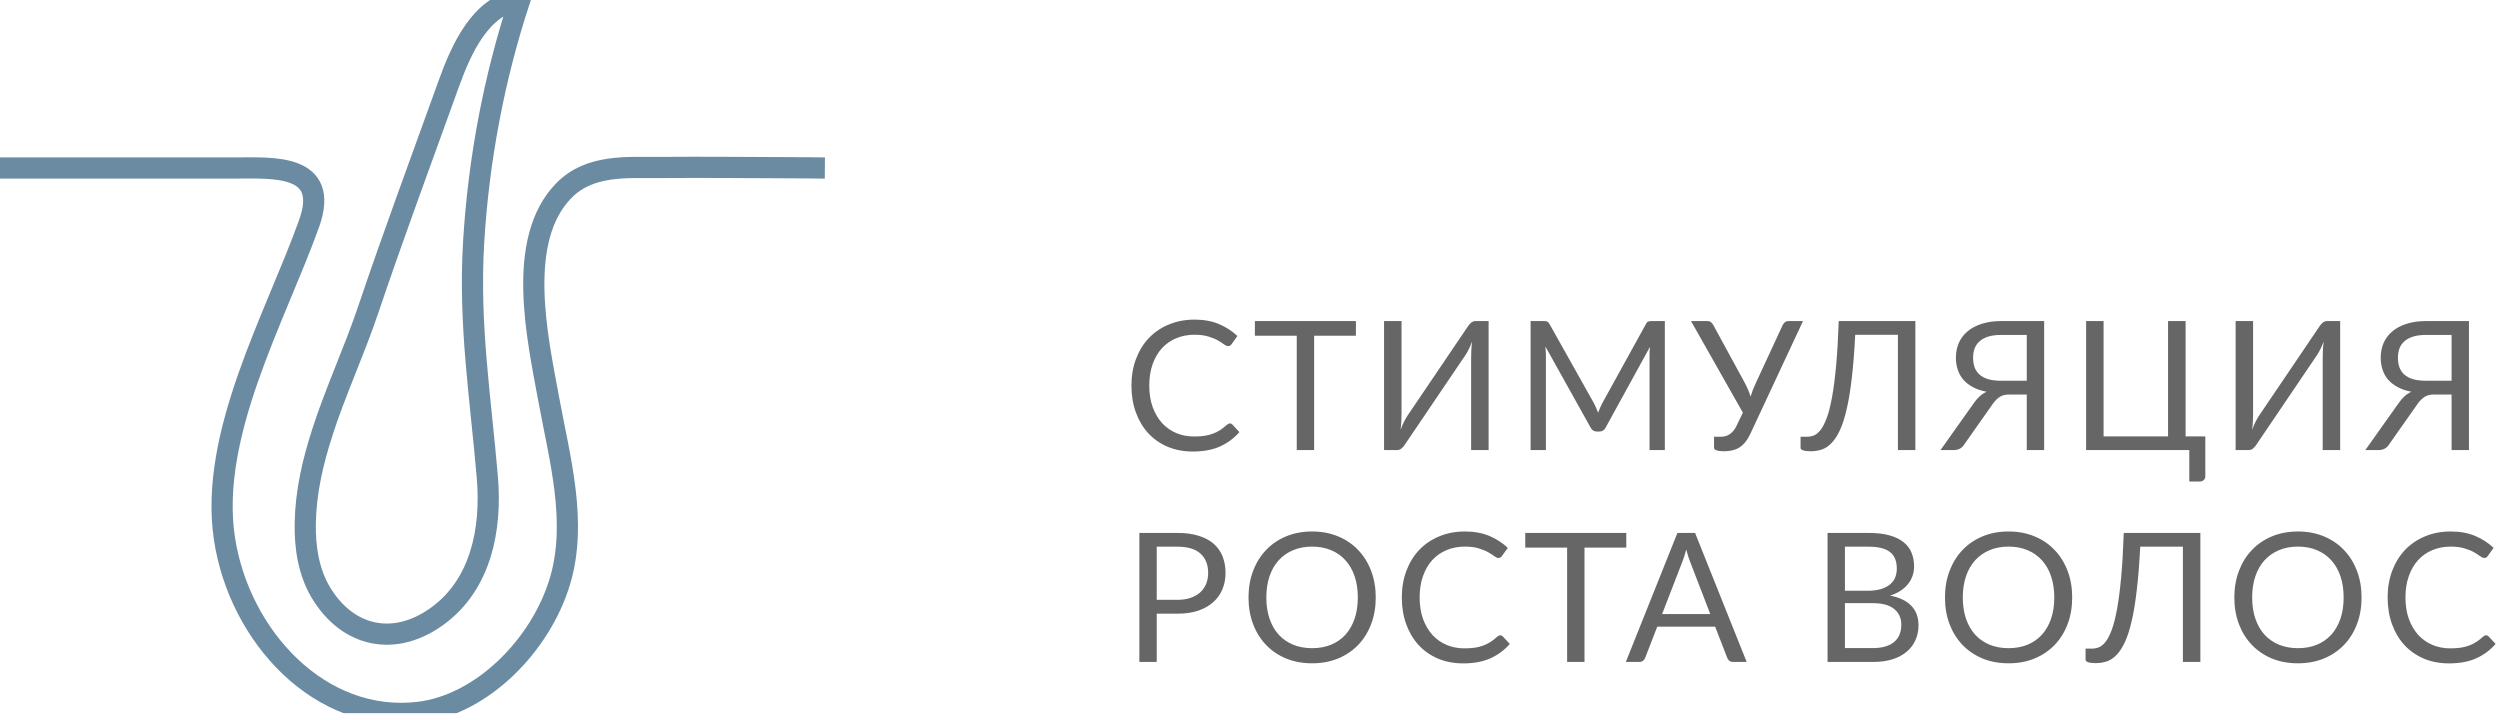 <?xml version="1.0" encoding="UTF-8"?> <svg xmlns="http://www.w3.org/2000/svg" width="236" height="68" viewBox="0 0 236 68" fill="none"><g clip-path="url(#clip0_999_57)"><path opacity="0.6" d="M116.107 39.972C116.198 39.972 116.277 40.009 116.345 40.083L116.999 40.788C116.501 41.366 115.894 41.817 115.18 42.14C114.472 42.463 113.614 42.624 112.605 42.624C111.732 42.624 110.939 42.474 110.225 42.174C109.511 41.868 108.902 41.443 108.397 40.899C107.893 40.349 107.502 39.692 107.224 38.927C106.947 38.162 106.808 37.32 106.808 36.402C106.808 35.484 106.952 34.643 107.241 33.878C107.53 33.113 107.936 32.455 108.457 31.906C108.984 31.356 109.613 30.931 110.344 30.631C111.075 30.325 111.882 30.172 112.766 30.172C113.633 30.172 114.398 30.311 115.061 30.588C115.724 30.866 116.308 31.243 116.812 31.719L116.268 32.475C116.234 32.532 116.189 32.58 116.132 32.62C116.081 32.654 116.011 32.671 115.92 32.671C115.818 32.671 115.693 32.617 115.546 32.509C115.399 32.396 115.206 32.271 114.968 32.135C114.73 31.999 114.432 31.877 114.075 31.77C113.718 31.656 113.279 31.6 112.758 31.6C112.129 31.6 111.554 31.71 111.032 31.931C110.511 32.147 110.061 32.461 109.681 32.875C109.307 33.288 109.015 33.793 108.805 34.388C108.596 34.983 108.491 35.654 108.491 36.402C108.491 37.162 108.599 37.839 108.814 38.434C109.035 39.029 109.332 39.533 109.706 39.947C110.086 40.355 110.531 40.666 111.041 40.882C111.557 41.097 112.112 41.205 112.707 41.205C113.07 41.205 113.395 41.185 113.684 41.145C113.979 41.1 114.248 41.032 114.492 40.941C114.741 40.851 114.971 40.737 115.18 40.601C115.396 40.46 115.608 40.292 115.818 40.1C115.914 40.015 116.011 39.972 116.107 39.972ZM127.998 31.693H124.054V42.488H122.413V31.693H118.461V30.308H127.998V31.693ZM140.524 30.308V42.488H138.875V33.835C138.875 33.592 138.881 33.339 138.892 33.079C138.903 32.812 138.929 32.532 138.968 32.237C138.872 32.492 138.77 32.73 138.662 32.951C138.555 33.172 138.444 33.365 138.331 33.529L132.619 41.97C132.54 42.1 132.438 42.219 132.313 42.327C132.188 42.434 132.044 42.488 131.879 42.488H130.655V30.308H132.304V38.969C132.304 39.213 132.299 39.468 132.287 39.734C132.276 39.995 132.251 40.275 132.211 40.576C132.307 40.315 132.409 40.074 132.517 39.853C132.63 39.632 132.741 39.437 132.848 39.267L138.56 30.826C138.64 30.696 138.742 30.577 138.866 30.469C138.991 30.362 139.136 30.308 139.3 30.308H140.524ZM157.161 30.308V42.488H155.716V33.538C155.716 33.419 155.719 33.291 155.725 33.155C155.736 33.019 155.747 32.88 155.759 32.739L151.577 40.355C151.446 40.61 151.248 40.737 150.982 40.737H150.744C150.477 40.737 150.279 40.61 150.149 40.355L145.882 32.705C145.916 33.005 145.933 33.283 145.933 33.538V42.488H144.488V30.308H145.703C145.851 30.308 145.964 30.322 146.043 30.35C146.123 30.379 146.199 30.458 146.273 30.588L150.48 38.085C150.548 38.221 150.613 38.363 150.676 38.51C150.744 38.658 150.806 38.808 150.863 38.961C150.919 38.808 150.979 38.658 151.041 38.51C151.104 38.357 151.172 38.213 151.245 38.077L155.376 30.588C155.444 30.458 155.518 30.379 155.597 30.35C155.682 30.322 155.798 30.308 155.946 30.308H157.161ZM170.204 30.308L165.257 40.899C165.104 41.233 164.937 41.511 164.755 41.732C164.58 41.947 164.39 42.12 164.186 42.25C163.982 42.375 163.761 42.463 163.523 42.514C163.285 42.57 163.03 42.599 162.758 42.599C162.452 42.599 162.217 42.57 162.052 42.514C161.888 42.463 161.806 42.383 161.806 42.276V41.23H162.401C162.543 41.23 162.684 41.216 162.826 41.188C162.968 41.154 163.104 41.097 163.234 41.018C163.364 40.938 163.489 40.834 163.608 40.703C163.727 40.567 163.835 40.397 163.931 40.193L164.526 38.952L159.63 30.308H161.168C161.316 30.308 161.432 30.345 161.517 30.418C161.602 30.486 161.676 30.577 161.738 30.69L164.747 36.215C164.957 36.618 165.127 37.026 165.257 37.439C165.319 37.235 165.387 37.031 165.461 36.827C165.54 36.623 165.628 36.419 165.724 36.215L168.283 30.69C168.328 30.594 168.396 30.506 168.487 30.427C168.583 30.347 168.702 30.308 168.844 30.308H170.204ZM180.811 42.488H179.162V31.608H175.133C175.053 33.172 174.946 34.529 174.81 35.68C174.679 36.83 174.518 37.813 174.325 38.629C174.138 39.445 173.923 40.111 173.679 40.627C173.441 41.137 173.178 41.539 172.889 41.834C172.605 42.128 172.299 42.33 171.971 42.437C171.642 42.545 171.294 42.599 170.925 42.599C170.619 42.599 170.384 42.57 170.22 42.514C170.055 42.463 169.973 42.383 169.973 42.276V41.23H170.568C170.795 41.23 171.019 41.188 171.24 41.103C171.461 41.012 171.673 40.834 171.877 40.567C172.081 40.301 172.274 39.921 172.455 39.428C172.637 38.935 172.801 38.284 172.948 37.473C173.096 36.663 173.223 35.674 173.331 34.507C173.438 33.334 173.521 31.934 173.577 30.308H180.811V42.488ZM191.327 35.943V31.617H188.913C188.442 31.617 188.04 31.668 187.706 31.77C187.371 31.872 187.097 32.019 186.881 32.212C186.666 32.399 186.507 32.625 186.405 32.892C186.309 33.152 186.261 33.444 186.261 33.767C186.261 34.107 186.309 34.413 186.405 34.685C186.507 34.952 186.663 35.178 186.873 35.365C187.088 35.552 187.363 35.697 187.697 35.799C188.037 35.895 188.442 35.943 188.913 35.943H191.327ZM192.967 42.488H191.327V37.244H189.669C189.516 37.244 189.372 37.258 189.236 37.286C189.105 37.309 188.978 37.354 188.853 37.422C188.729 37.49 188.604 37.584 188.479 37.703C188.355 37.816 188.23 37.963 188.105 38.145L185.462 41.902C185.36 42.083 185.221 42.228 185.045 42.335C184.87 42.437 184.663 42.488 184.425 42.488H183.184L186.337 38.043C186.677 37.544 187.077 37.19 187.536 36.98C187.048 36.89 186.623 36.748 186.261 36.555C185.898 36.363 185.595 36.13 185.351 35.858C185.113 35.581 184.935 35.266 184.816 34.915C184.697 34.563 184.637 34.184 184.637 33.776C184.637 33.254 184.731 32.781 184.918 32.356C185.11 31.931 185.388 31.569 185.751 31.268C186.119 30.962 186.567 30.727 187.094 30.563C187.626 30.393 188.233 30.308 188.913 30.308H192.967V42.488ZM208.183 41.196V44.962C208.183 45.109 208.132 45.228 208.03 45.319C207.934 45.409 207.809 45.455 207.656 45.455H206.67V42.488H196.929V30.308H198.578V41.196H204.664V30.308H206.321V41.196H208.183ZM220.912 30.308V42.488H219.263V33.835C219.263 33.592 219.269 33.339 219.28 33.079C219.291 32.812 219.317 32.532 219.356 32.237C219.26 32.492 219.158 32.73 219.05 32.951C218.943 33.172 218.832 33.365 218.719 33.529L213.007 41.97C212.928 42.1 212.826 42.219 212.701 42.327C212.576 42.434 212.432 42.488 212.267 42.488H211.043V30.308H212.692V38.969C212.692 39.213 212.687 39.468 212.675 39.734C212.664 39.995 212.639 40.275 212.599 40.576C212.695 40.315 212.797 40.074 212.905 39.853C213.018 39.632 213.129 39.437 213.236 39.267L218.948 30.826C219.028 30.696 219.13 30.577 219.254 30.469C219.379 30.362 219.524 30.308 219.688 30.308H220.912ZM231.429 35.943V31.617H229.015C228.545 31.617 228.143 31.668 227.808 31.77C227.474 31.872 227.199 32.019 226.984 32.212C226.769 32.399 226.61 32.625 226.508 32.892C226.412 33.152 226.363 33.444 226.363 33.767C226.363 34.107 226.412 34.413 226.508 34.685C226.61 34.952 226.766 35.178 226.975 35.365C227.191 35.552 227.466 35.697 227.8 35.799C228.14 35.895 228.545 35.943 229.015 35.943H231.429ZM233.07 42.488H231.429V37.244H229.772C229.619 37.244 229.474 37.258 229.338 37.286C229.208 37.309 229.081 37.354 228.956 37.422C228.831 37.49 228.707 37.584 228.582 37.703C228.457 37.816 228.333 37.963 228.208 38.145L225.564 41.902C225.462 42.083 225.324 42.228 225.148 42.335C224.972 42.437 224.765 42.488 224.527 42.488H223.286L226.44 38.043C226.78 37.544 227.179 37.19 227.638 36.98C227.151 36.89 226.726 36.748 226.363 36.555C226.001 36.363 225.698 36.13 225.454 35.858C225.216 35.581 225.037 35.266 224.918 34.915C224.799 34.563 224.74 34.184 224.74 33.776C224.74 33.254 224.833 32.781 225.02 32.356C225.213 31.931 225.491 31.569 225.853 31.268C226.222 30.962 226.669 30.727 227.196 30.563C227.729 30.393 228.335 30.308 229.015 30.308H233.07V42.488ZM111.151 56.623C111.622 56.623 112.035 56.561 112.392 56.436C112.755 56.312 113.058 56.139 113.302 55.918C113.551 55.691 113.738 55.422 113.863 55.11C113.988 54.799 114.05 54.456 114.05 54.082C114.05 53.305 113.809 52.699 113.327 52.263C112.851 51.826 112.126 51.608 111.151 51.608H109.196V56.623H111.151ZM111.151 50.308C111.922 50.308 112.591 50.398 113.157 50.58C113.73 50.755 114.203 51.008 114.577 51.336C114.951 51.665 115.229 52.062 115.41 52.526C115.597 52.991 115.69 53.509 115.69 54.082C115.69 54.648 115.591 55.167 115.393 55.637C115.195 56.108 114.903 56.513 114.517 56.853C114.138 57.193 113.665 57.459 113.098 57.652C112.537 57.839 111.888 57.932 111.151 57.932H109.196V62.488H107.556V50.308H111.151ZM129.87 56.402C129.87 57.315 129.725 58.153 129.436 58.918C129.147 59.678 128.739 60.332 128.212 60.882C127.685 61.431 127.051 61.859 126.308 62.165C125.572 62.466 124.756 62.616 123.86 62.616C122.965 62.616 122.149 62.466 121.412 62.165C120.676 61.859 120.044 61.431 119.517 60.882C118.99 60.332 118.582 59.678 118.293 58.918C118.004 58.153 117.859 57.315 117.859 56.402C117.859 55.49 118.004 54.654 118.293 53.895C118.582 53.13 118.99 52.472 119.517 51.923C120.044 51.367 120.676 50.937 121.412 50.631C122.149 50.325 122.965 50.172 123.86 50.172C124.756 50.172 125.572 50.325 126.308 50.631C127.051 50.937 127.685 51.367 128.212 51.923C128.739 52.472 129.147 53.13 129.436 53.895C129.725 54.654 129.87 55.49 129.87 56.402ZM128.178 56.402C128.178 55.654 128.076 54.983 127.872 54.388C127.668 53.793 127.379 53.291 127.005 52.883C126.631 52.47 126.178 52.152 125.645 51.931C125.113 51.71 124.518 51.6 123.86 51.6C123.209 51.6 122.617 51.71 122.084 51.931C121.551 52.152 121.095 52.47 120.715 52.883C120.341 53.291 120.052 53.793 119.848 54.388C119.644 54.983 119.542 55.654 119.542 56.402C119.542 57.15 119.644 57.822 119.848 58.417C120.052 59.006 120.341 59.508 120.715 59.921C121.095 60.329 121.551 60.644 122.084 60.865C122.617 61.08 123.209 61.188 123.86 61.188C124.518 61.188 125.113 61.08 125.645 60.865C126.178 60.644 126.631 60.329 127.005 59.921C127.379 59.508 127.668 59.006 127.872 58.417C128.076 57.822 128.178 57.15 128.178 56.402ZM141.63 59.972C141.721 59.972 141.8 60.009 141.868 60.083L142.523 60.788C142.024 61.366 141.418 61.817 140.704 62.14C139.995 62.463 139.137 62.624 138.128 62.624C137.256 62.624 136.462 62.474 135.748 62.174C135.034 61.868 134.425 61.443 133.921 60.899C133.416 60.349 133.025 59.692 132.748 58.927C132.47 58.162 132.331 57.32 132.331 56.402C132.331 55.484 132.476 54.643 132.765 53.878C133.054 53.113 133.459 52.455 133.98 51.906C134.507 51.356 135.136 50.931 135.867 50.631C136.598 50.325 137.406 50.172 138.29 50.172C139.157 50.172 139.922 50.311 140.585 50.588C141.248 50.866 141.831 51.243 142.336 51.719L141.792 52.475C141.758 52.532 141.712 52.58 141.656 52.62C141.605 52.654 141.534 52.671 141.443 52.671C141.341 52.671 141.217 52.617 141.069 52.509C140.922 52.396 140.729 52.271 140.491 52.135C140.253 51.999 139.956 51.877 139.599 51.77C139.242 51.656 138.803 51.6 138.281 51.6C137.652 51.6 137.077 51.71 136.556 51.931C136.034 52.147 135.584 52.461 135.204 52.875C134.83 53.288 134.538 53.793 134.329 54.388C134.119 54.983 134.014 55.654 134.014 56.402C134.014 57.162 134.122 57.839 134.337 58.434C134.558 59.029 134.856 59.533 135.23 59.947C135.609 60.355 136.054 60.666 136.564 60.882C137.08 61.097 137.635 61.205 138.23 61.205C138.593 61.205 138.919 61.185 139.208 61.145C139.502 61.1 139.772 61.032 140.015 60.941C140.265 60.851 140.494 60.737 140.704 60.601C140.919 60.46 141.132 60.292 141.341 60.1C141.438 60.015 141.534 59.972 141.63 59.972ZM153.521 51.693H149.577V62.488H147.937V51.693H143.984V50.308H153.521V51.693ZM161.451 57.966L159.539 53.011C159.482 52.863 159.423 52.693 159.36 52.501C159.298 52.302 159.239 52.093 159.182 51.872C159.063 52.331 158.941 52.713 158.816 53.019L156.904 57.966H161.451ZM164.885 62.488H163.61C163.463 62.488 163.344 62.451 163.253 62.378C163.163 62.304 163.095 62.211 163.049 62.097L161.91 59.156H156.445L155.306 62.097C155.272 62.199 155.207 62.29 155.11 62.369C155.014 62.449 154.892 62.488 154.745 62.488H153.478L158.349 50.308H160.015L164.885 62.488ZM176.797 61.179C177.267 61.179 177.672 61.125 178.012 61.018C178.352 60.91 178.63 60.76 178.845 60.567C179.066 60.369 179.228 60.137 179.33 59.87C179.432 59.598 179.483 59.301 179.483 58.978C179.483 58.349 179.259 57.853 178.811 57.49C178.364 57.122 177.692 56.938 176.797 56.938H174.162V61.179H176.797ZM174.162 51.608V55.765H176.338C176.802 55.765 177.205 55.714 177.545 55.612C177.89 55.51 178.174 55.368 178.395 55.187C178.621 55.005 178.789 54.787 178.896 54.532C179.004 54.272 179.058 53.988 179.058 53.682C179.058 52.963 178.842 52.438 178.412 52.11C177.981 51.775 177.312 51.608 176.406 51.608H174.162ZM176.406 50.308C177.154 50.308 177.797 50.381 178.335 50.529C178.879 50.676 179.324 50.886 179.67 51.158C180.021 51.43 180.279 51.764 180.443 52.161C180.608 52.552 180.69 52.994 180.69 53.487C180.69 53.787 180.642 54.076 180.545 54.354C180.455 54.626 180.316 54.881 180.129 55.119C179.942 55.357 179.704 55.572 179.415 55.765C179.131 55.952 178.797 56.105 178.412 56.224C179.307 56.394 179.979 56.714 180.426 57.184C180.88 57.649 181.106 58.261 181.106 59.02C181.106 59.536 181.01 60.006 180.817 60.431C180.63 60.856 180.353 61.222 179.984 61.528C179.622 61.834 179.174 62.072 178.641 62.242C178.109 62.406 177.502 62.488 176.822 62.488H172.521V50.308H176.406ZM195.615 56.402C195.615 57.315 195.471 58.153 195.182 58.918C194.893 59.678 194.485 60.332 193.958 60.882C193.431 61.431 192.796 61.859 192.054 62.165C191.317 62.466 190.501 62.616 189.606 62.616C188.711 62.616 187.895 62.466 187.158 62.165C186.421 61.859 185.789 61.431 185.262 60.882C184.735 60.332 184.327 59.678 184.038 58.918C183.749 58.153 183.605 57.315 183.605 56.402C183.605 55.49 183.749 54.654 184.038 53.895C184.327 53.13 184.735 52.472 185.262 51.923C185.789 51.367 186.421 50.937 187.158 50.631C187.895 50.325 188.711 50.172 189.606 50.172C190.501 50.172 191.317 50.325 192.054 50.631C192.796 50.937 193.431 51.367 193.958 51.923C194.485 52.472 194.893 53.13 195.182 53.895C195.471 54.654 195.615 55.49 195.615 56.402ZM193.924 56.402C193.924 55.654 193.822 54.983 193.618 54.388C193.414 53.793 193.125 53.291 192.751 52.883C192.377 52.47 191.924 52.152 191.391 51.931C190.858 51.71 190.263 51.6 189.606 51.6C188.954 51.6 188.362 51.71 187.829 51.931C187.297 52.152 186.841 52.47 186.461 52.883C186.087 53.291 185.798 53.793 185.594 54.388C185.39 54.983 185.288 55.654 185.288 56.402C185.288 57.15 185.39 57.822 185.594 58.417C185.798 59.006 186.087 59.508 186.461 59.921C186.841 60.329 187.297 60.644 187.829 60.865C188.362 61.08 188.954 61.188 189.606 61.188C190.263 61.188 190.858 61.08 191.391 60.865C191.924 60.644 192.377 60.329 192.751 59.921C193.125 59.508 193.414 59.006 193.618 58.417C193.822 57.822 193.924 57.15 193.924 56.402ZM207.715 62.488H206.066V51.608H202.037C201.958 53.172 201.85 54.529 201.714 55.68C201.584 56.83 201.422 57.813 201.23 58.629C201.043 59.445 200.827 60.111 200.584 60.627C200.346 61.137 200.082 61.539 199.793 61.834C199.51 62.128 199.204 62.33 198.875 62.437C198.547 62.545 198.198 62.599 197.83 62.599C197.524 62.599 197.289 62.57 197.124 62.514C196.96 62.463 196.878 62.383 196.878 62.276V61.23H197.473C197.699 61.23 197.923 61.188 198.144 61.103C198.365 61.012 198.578 60.834 198.782 60.567C198.986 60.301 199.178 59.921 199.36 59.428C199.541 58.935 199.705 58.284 199.853 57.473C200 56.663 200.128 55.674 200.235 54.507C200.343 53.334 200.425 51.934 200.482 50.308H207.715V62.488ZM222.932 56.402C222.932 57.315 222.787 58.153 222.498 58.918C222.209 59.678 221.801 60.332 221.274 60.882C220.747 61.431 220.113 61.859 219.37 62.165C218.634 62.466 217.818 62.616 216.922 62.616C216.027 62.616 215.211 62.466 214.474 62.165C213.738 61.859 213.106 61.431 212.579 60.882C212.052 60.332 211.644 59.678 211.355 58.918C211.066 58.153 210.921 57.315 210.921 56.402C210.921 55.49 211.066 54.654 211.355 53.895C211.644 53.13 212.052 52.472 212.579 51.923C213.106 51.367 213.738 50.937 214.474 50.631C215.211 50.325 216.027 50.172 216.922 50.172C217.818 50.172 218.634 50.325 219.37 50.631C220.113 50.937 220.747 51.367 221.274 51.923C221.801 52.472 222.209 53.13 222.498 53.895C222.787 54.654 222.932 55.49 222.932 56.402ZM221.24 56.402C221.24 55.654 221.138 54.983 220.934 54.388C220.73 53.793 220.441 53.291 220.067 52.883C219.693 52.47 219.24 52.152 218.707 51.931C218.175 51.71 217.58 51.6 216.922 51.6C216.271 51.6 215.678 51.71 215.146 51.931C214.613 52.152 214.157 52.47 213.777 52.883C213.403 53.291 213.114 53.793 212.91 54.388C212.706 54.983 212.604 55.654 212.604 56.402C212.604 57.15 212.706 57.822 212.91 58.417C213.114 59.006 213.403 59.508 213.777 59.921C214.157 60.329 214.613 60.644 215.146 60.865C215.678 61.08 216.271 61.188 216.922 61.188C217.58 61.188 218.175 61.08 218.707 60.865C219.24 60.644 219.693 60.329 220.067 59.921C220.441 59.508 220.73 59.006 220.934 58.417C221.138 57.822 221.24 57.15 221.24 56.402ZM234.692 59.972C234.783 59.972 234.862 60.009 234.93 60.083L235.584 60.788C235.086 61.366 234.479 61.817 233.765 62.14C233.057 62.463 232.199 62.624 231.19 62.624C230.317 62.624 229.524 62.474 228.81 62.174C228.096 61.868 227.487 61.443 226.982 60.899C226.478 60.349 226.087 59.692 225.809 58.927C225.532 58.162 225.393 57.32 225.393 56.402C225.393 55.484 225.537 54.643 225.826 53.878C226.115 53.113 226.521 52.455 227.042 51.906C227.569 51.356 228.198 50.931 228.929 50.631C229.66 50.325 230.467 50.172 231.351 50.172C232.218 50.172 232.983 50.311 233.646 50.588C234.309 50.866 234.893 51.243 235.397 51.719L234.853 52.475C234.819 52.532 234.774 52.58 234.717 52.62C234.666 52.654 234.596 52.671 234.505 52.671C234.403 52.671 234.278 52.617 234.131 52.509C233.984 52.396 233.791 52.271 233.553 52.135C233.315 51.999 233.017 51.877 232.66 51.77C232.303 51.656 231.864 51.6 231.343 51.6C230.714 51.6 230.139 51.71 229.617 51.931C229.096 52.147 228.646 52.461 228.266 52.875C227.892 53.288 227.6 53.793 227.39 54.388C227.181 54.983 227.076 55.654 227.076 56.402C227.076 57.162 227.184 57.839 227.399 58.434C227.62 59.029 227.917 59.533 228.291 59.947C228.671 60.355 229.116 60.666 229.626 60.882C230.142 61.097 230.697 61.205 231.292 61.205C231.655 61.205 231.98 61.185 232.269 61.145C232.564 61.1 232.833 61.032 233.077 60.941C233.326 60.851 233.556 60.737 233.765 60.601C233.981 60.46 234.193 60.292 234.403 60.1C234.499 60.015 234.596 59.972 234.692 59.972Z" fill="black"></path><g opacity="0.9"><path d="M0 15.86H12.764C15.913 15.86 19.071 15.86 22.22 15.86C25.698 15.86 31.213 15.417 29.177 21.105C25.99 29.996 19.721 41.02 21.183 50.807C22.568 60.079 30.233 68.345 39.518 67.248C45.485 66.543 51.029 60.935 52.848 54.904C54.545 49.296 52.82 43.255 51.801 37.688C50.746 31.949 48.634 22.656 53.244 17.974C55.695 15.488 59.221 15.83 62.341 15.81C66.178 15.78 70.014 15.81 73.861 15.83C75.199 15.83 76.529 15.85 77.867 15.86" stroke="#5B7E98" stroke-width="2" stroke-miterlimit="10"></path><path d="M30.43 40.803C31.689 36.918 33.434 33.154 34.721 29.35C37.146 22.157 39.795 15.045 42.361 7.913C43.499 4.748 45.383 0.416 49.058 0C46.633 7.375 45.178 15.096 44.711 22.877C44.245 30.658 45.373 37.587 46.008 45.105C46.418 49.995 45.383 55.169 41.316 58.141C37.249 61.114 32.8 60.16 30.262 55.889C29.124 53.962 28.77 51.628 28.817 49.366C28.872 46.424 29.525 43.593 30.43 40.824V40.803Z" stroke="#5B7E98" stroke-width="2" stroke-miterlimit="10"></path></g></g><defs><clipPath id="clip0_999_57"><rect width="236" height="67.346" fill="white"></rect></clipPath></defs></svg> 
